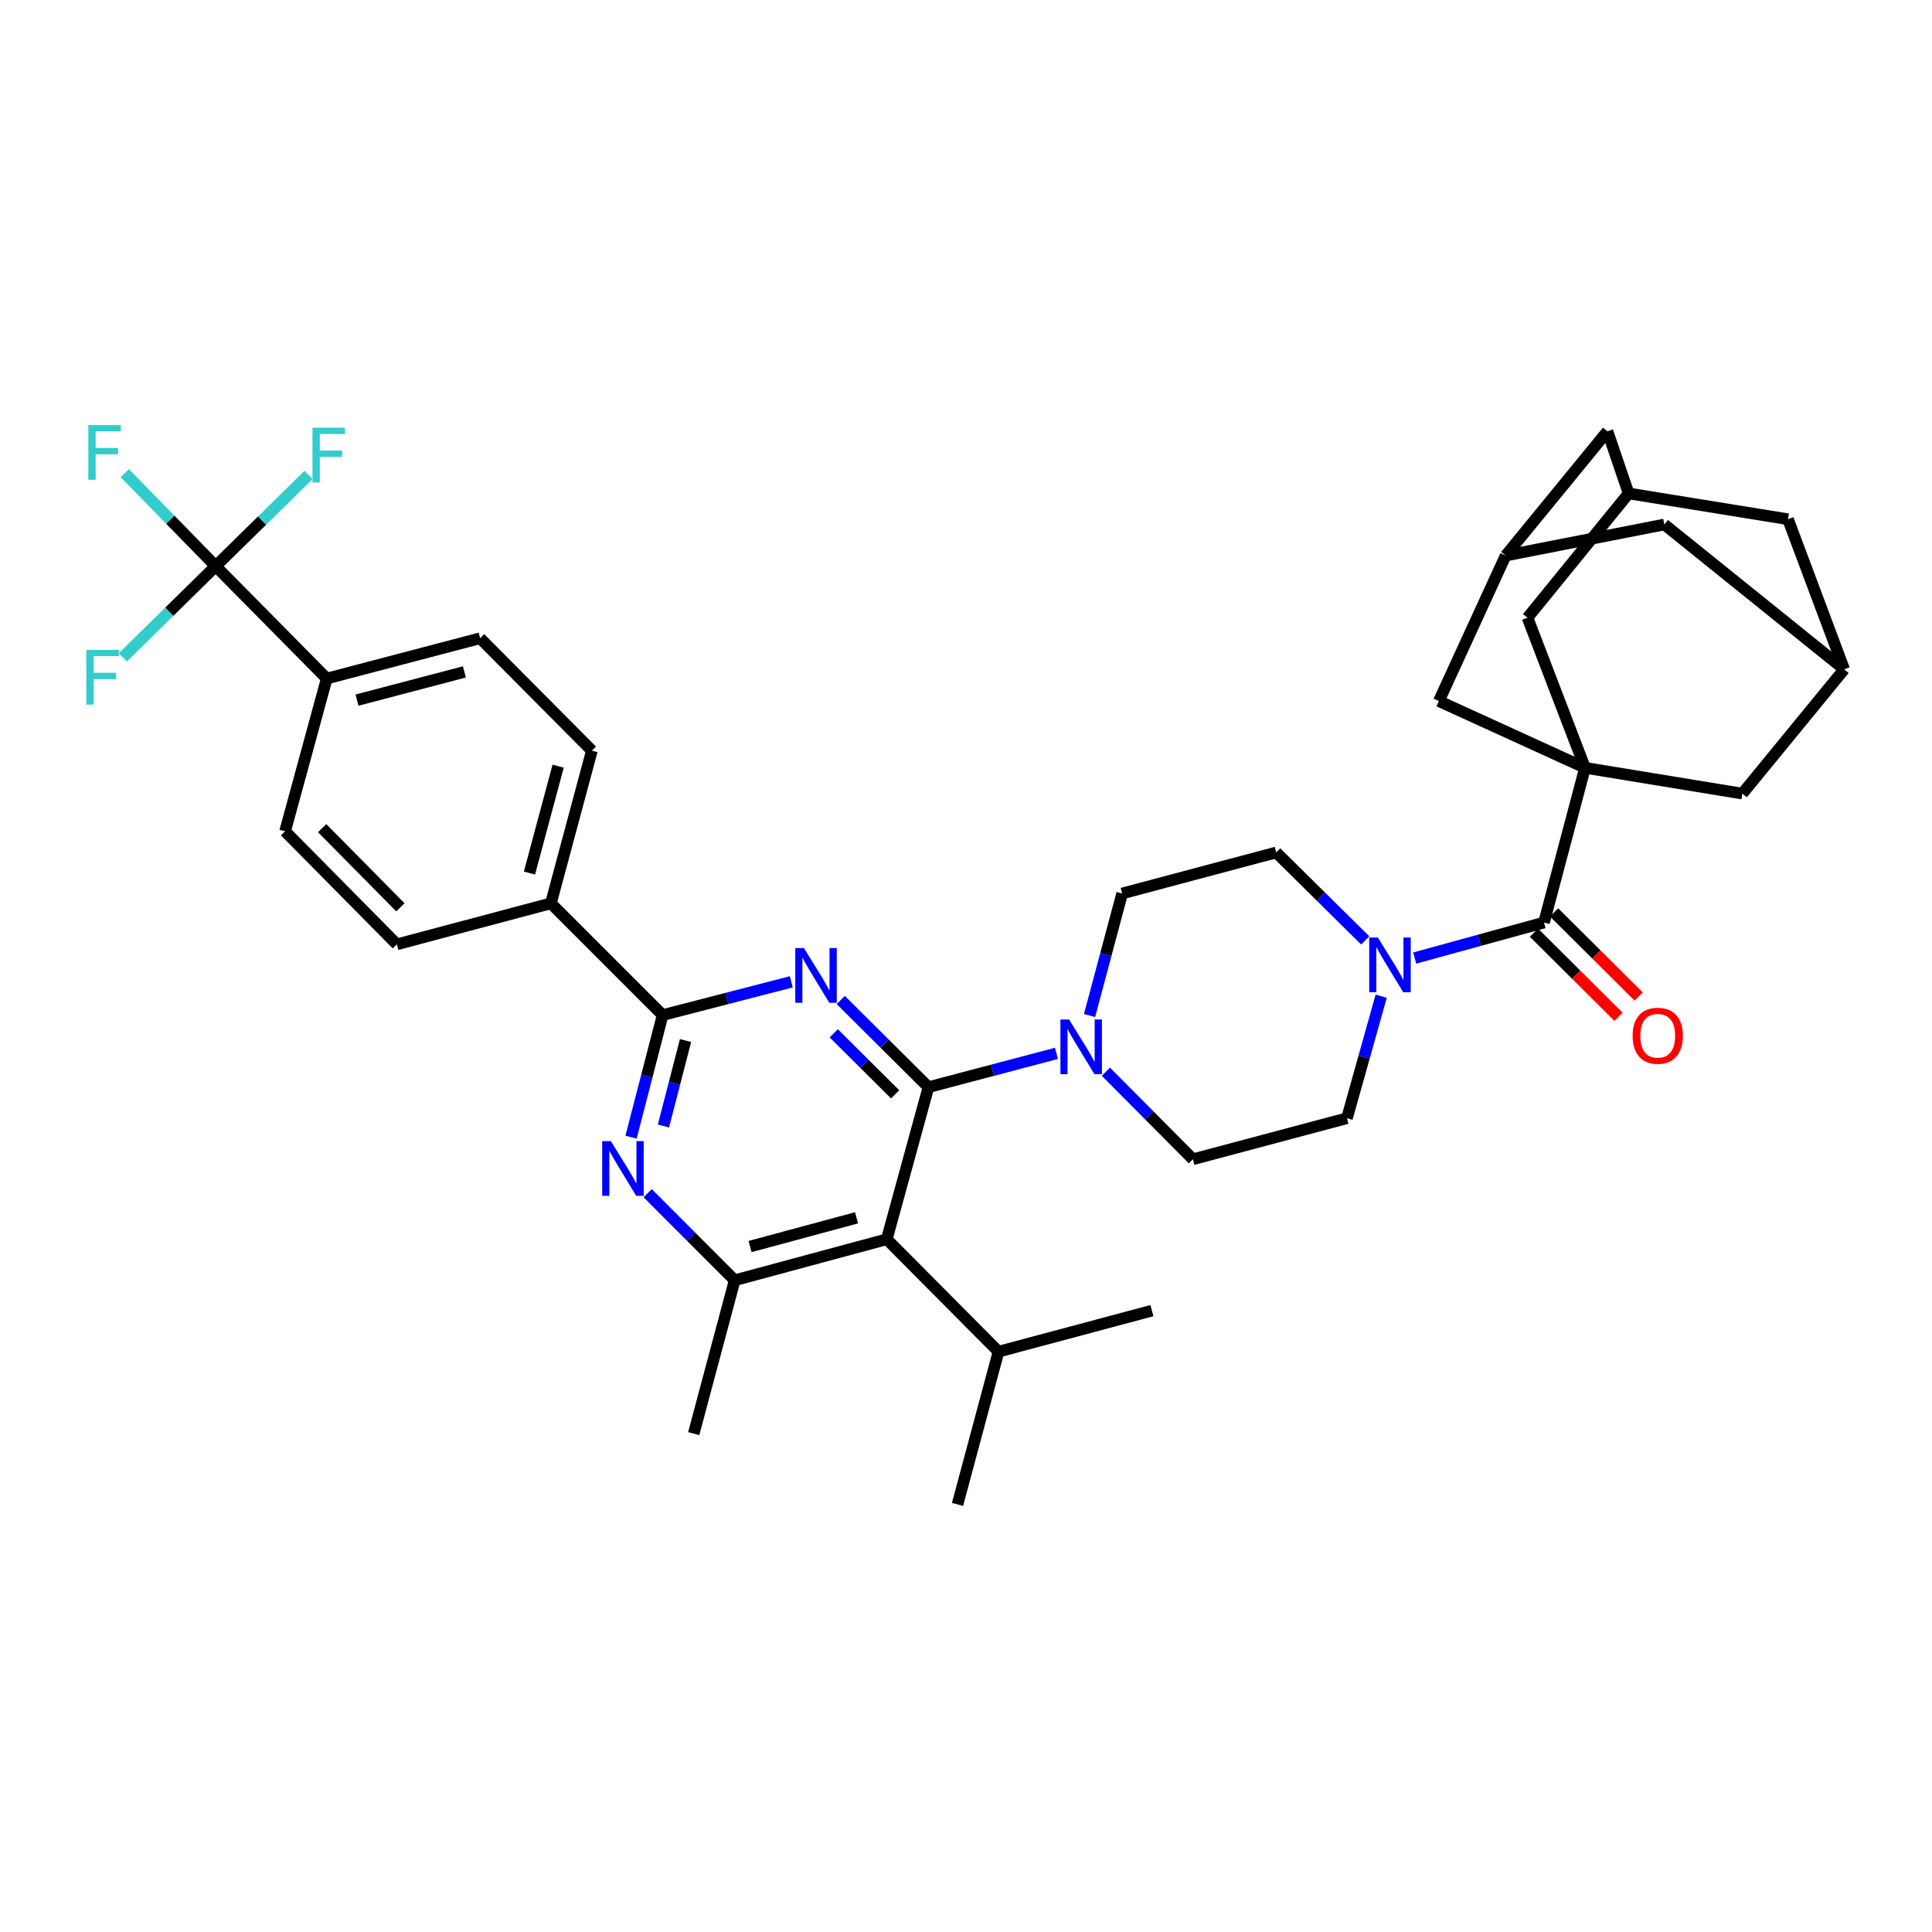 <?xml version='1.0' encoding='iso-8859-1'?>
<svg version='1.1' baseProfile='full'
              xmlns='http://www.w3.org/2000/svg'
                      xmlns:rdkit='http://www.rdkit.org/xml'
                      xmlns:xlink='http://www.w3.org/1999/xlink'
                  xml:space='preserve'
width='1000px' height='1000px' viewBox='0 0 1000 1000'>
<!-- END OF HEADER -->
<rect style='opacity:1.0;fill:#FFFFFF;stroke:none' width='1000' height='1000' x='0' y='0'> </rect>
<path class='bond-0' d='M 480.561,562.717 L 457.863,540.157' style='fill:none;fill-rule:evenodd;stroke:#000000;stroke-width:6px;stroke-linecap:butt;stroke-linejoin:miter;stroke-opacity:1' />
<path class='bond-0' d='M 457.863,540.157 L 435.165,517.597' style='fill:none;fill-rule:evenodd;stroke:#0000FF;stroke-width:6px;stroke-linecap:butt;stroke-linejoin:miter;stroke-opacity:1' />
<path class='bond-0' d='M 463.33,566.434 L 447.442,550.642' style='fill:none;fill-rule:evenodd;stroke:#000000;stroke-width:6px;stroke-linecap:butt;stroke-linejoin:miter;stroke-opacity:1' />
<path class='bond-0' d='M 447.442,550.642 L 431.553,534.85' style='fill:none;fill-rule:evenodd;stroke:#0000FF;stroke-width:6px;stroke-linecap:butt;stroke-linejoin:miter;stroke-opacity:1' />
<path class='bond-2' d='M 480.561,562.717 L 458.994,641.427' style='fill:none;fill-rule:evenodd;stroke:#000000;stroke-width:6px;stroke-linecap:butt;stroke-linejoin:miter;stroke-opacity:1' />
<path class='bond-7' d='M 480.561,562.717 L 513.696,553.97' style='fill:none;fill-rule:evenodd;stroke:#000000;stroke-width:6px;stroke-linecap:butt;stroke-linejoin:miter;stroke-opacity:1' />
<path class='bond-7' d='M 513.696,553.97 L 546.831,545.224' style='fill:none;fill-rule:evenodd;stroke:#0000FF;stroke-width:6px;stroke-linecap:butt;stroke-linejoin:miter;stroke-opacity:1' />
<path class='bond-3' d='M 409.584,508.19 L 376.279,516.798' style='fill:none;fill-rule:evenodd;stroke:#0000FF;stroke-width:6px;stroke-linecap:butt;stroke-linejoin:miter;stroke-opacity:1' />
<path class='bond-3' d='M 376.279,516.798 L 342.974,525.407' style='fill:none;fill-rule:evenodd;stroke:#000000;stroke-width:6px;stroke-linecap:butt;stroke-linejoin:miter;stroke-opacity:1' />
<path class='bond-1' d='M 820.4,397.421 L 799.179,477.503' style='fill:none;fill-rule:evenodd;stroke:#000000;stroke-width:6px;stroke-linecap:butt;stroke-linejoin:miter;stroke-opacity:1' />
<path class='bond-10' d='M 820.4,397.421 L 790.629,319.73' style='fill:none;fill-rule:evenodd;stroke:#000000;stroke-width:6px;stroke-linecap:butt;stroke-linejoin:miter;stroke-opacity:1' />
<path class='bond-11' d='M 820.4,397.421 L 744.753,362.871' style='fill:none;fill-rule:evenodd;stroke:#000000;stroke-width:6px;stroke-linecap:butt;stroke-linejoin:miter;stroke-opacity:1' />
<path class='bond-12' d='M 820.4,397.421 L 901.845,410.775' style='fill:none;fill-rule:evenodd;stroke:#000000;stroke-width:6px;stroke-linecap:butt;stroke-linejoin:miter;stroke-opacity:1' />
<path class='bond-6' d='M 458.994,641.427 L 380.276,662.665' style='fill:none;fill-rule:evenodd;stroke:#000000;stroke-width:6px;stroke-linecap:butt;stroke-linejoin:miter;stroke-opacity:1' />
<path class='bond-6' d='M 443.336,630.34 L 388.233,645.207' style='fill:none;fill-rule:evenodd;stroke:#000000;stroke-width:6px;stroke-linecap:butt;stroke-linejoin:miter;stroke-opacity:1' />
<path class='bond-23' d='M 458.994,641.427 L 516.828,699.614' style='fill:none;fill-rule:evenodd;stroke:#000000;stroke-width:6px;stroke-linecap:butt;stroke-linejoin:miter;stroke-opacity:1' />
<path class='bond-4' d='M 342.974,525.407 L 334.804,557.002' style='fill:none;fill-rule:evenodd;stroke:#000000;stroke-width:6px;stroke-linecap:butt;stroke-linejoin:miter;stroke-opacity:1' />
<path class='bond-4' d='M 334.804,557.002 L 326.634,588.597' style='fill:none;fill-rule:evenodd;stroke:#0000FF;stroke-width:6px;stroke-linecap:butt;stroke-linejoin:miter;stroke-opacity:1' />
<path class='bond-4' d='M 354.835,538.586 L 349.116,560.703' style='fill:none;fill-rule:evenodd;stroke:#000000;stroke-width:6px;stroke-linecap:butt;stroke-linejoin:miter;stroke-opacity:1' />
<path class='bond-4' d='M 349.116,560.703 L 343.397,582.819' style='fill:none;fill-rule:evenodd;stroke:#0000FF;stroke-width:6px;stroke-linecap:butt;stroke-linejoin:miter;stroke-opacity:1' />
<path class='bond-13' d='M 342.974,525.407 L 285.141,467.574' style='fill:none;fill-rule:evenodd;stroke:#000000;stroke-width:6px;stroke-linecap:butt;stroke-linejoin:miter;stroke-opacity:1' />
<path class='bond-37' d='M 335.228,617.598 L 357.752,640.131' style='fill:none;fill-rule:evenodd;stroke:#0000FF;stroke-width:6px;stroke-linecap:butt;stroke-linejoin:miter;stroke-opacity:1' />
<path class='bond-37' d='M 357.752,640.131 L 380.276,662.665' style='fill:none;fill-rule:evenodd;stroke:#000000;stroke-width:6px;stroke-linecap:butt;stroke-linejoin:miter;stroke-opacity:1' />
<path class='bond-5' d='M 799.179,477.503 L 765.714,486.695' style='fill:none;fill-rule:evenodd;stroke:#000000;stroke-width:6px;stroke-linecap:butt;stroke-linejoin:miter;stroke-opacity:1' />
<path class='bond-5' d='M 765.714,486.695 L 732.249,495.888' style='fill:none;fill-rule:evenodd;stroke:#0000FF;stroke-width:6px;stroke-linecap:butt;stroke-linejoin:miter;stroke-opacity:1' />
<path class='bond-22' d='M 793.967,482.744 L 815.86,504.511' style='fill:none;fill-rule:evenodd;stroke:#000000;stroke-width:6px;stroke-linecap:butt;stroke-linejoin:miter;stroke-opacity:1' />
<path class='bond-22' d='M 815.86,504.511 L 837.752,526.279' style='fill:none;fill-rule:evenodd;stroke:#FF0000;stroke-width:6px;stroke-linecap:butt;stroke-linejoin:miter;stroke-opacity:1' />
<path class='bond-22' d='M 804.39,472.261 L 826.283,494.029' style='fill:none;fill-rule:evenodd;stroke:#000000;stroke-width:6px;stroke-linecap:butt;stroke-linejoin:miter;stroke-opacity:1' />
<path class='bond-22' d='M 826.283,494.029 L 848.175,515.796' style='fill:none;fill-rule:evenodd;stroke:#FF0000;stroke-width:6px;stroke-linecap:butt;stroke-linejoin:miter;stroke-opacity:1' />
<path class='bond-34' d='M 380.276,662.665 L 359.063,742.049' style='fill:none;fill-rule:evenodd;stroke:#000000;stroke-width:6px;stroke-linecap:butt;stroke-linejoin:miter;stroke-opacity:1' />
<path class='bond-18' d='M 572.407,554.718 L 594.928,577.377' style='fill:none;fill-rule:evenodd;stroke:#0000FF;stroke-width:6px;stroke-linecap:butt;stroke-linejoin:miter;stroke-opacity:1' />
<path class='bond-18' d='M 594.928,577.377 L 617.449,600.035' style='fill:none;fill-rule:evenodd;stroke:#000000;stroke-width:6px;stroke-linecap:butt;stroke-linejoin:miter;stroke-opacity:1' />
<path class='bond-19' d='M 563.948,525.635 L 572.389,494.05' style='fill:none;fill-rule:evenodd;stroke:#0000FF;stroke-width:6px;stroke-linecap:butt;stroke-linejoin:miter;stroke-opacity:1' />
<path class='bond-19' d='M 572.389,494.05 L 580.829,462.465' style='fill:none;fill-rule:evenodd;stroke:#000000;stroke-width:6px;stroke-linecap:butt;stroke-linejoin:miter;stroke-opacity:1' />
<path class='bond-8' d='M 714.894,515.627 L 706.04,547.208' style='fill:none;fill-rule:evenodd;stroke:#0000FF;stroke-width:6px;stroke-linecap:butt;stroke-linejoin:miter;stroke-opacity:1' />
<path class='bond-8' d='M 706.04,547.208 L 697.186,578.789' style='fill:none;fill-rule:evenodd;stroke:#000000;stroke-width:6px;stroke-linecap:butt;stroke-linejoin:miter;stroke-opacity:1' />
<path class='bond-38' d='M 706.633,486.748 L 683.599,463.988' style='fill:none;fill-rule:evenodd;stroke:#0000FF;stroke-width:6px;stroke-linecap:butt;stroke-linejoin:miter;stroke-opacity:1' />
<path class='bond-38' d='M 683.599,463.988 L 660.565,441.227' style='fill:none;fill-rule:evenodd;stroke:#000000;stroke-width:6px;stroke-linecap:butt;stroke-linejoin:miter;stroke-opacity:1' />
<path class='bond-9' d='M 111.632,293.038 L 169.12,351.217' style='fill:none;fill-rule:evenodd;stroke:#000000;stroke-width:6px;stroke-linecap:butt;stroke-linejoin:miter;stroke-opacity:1' />
<path class='bond-28' d='M 111.632,293.038 L 135.658,269.434' style='fill:none;fill-rule:evenodd;stroke:#000000;stroke-width:6px;stroke-linecap:butt;stroke-linejoin:miter;stroke-opacity:1' />
<path class='bond-28' d='M 135.658,269.434 L 159.684,245.829' style='fill:none;fill-rule:evenodd;stroke:#33CCCC;stroke-width:6px;stroke-linecap:butt;stroke-linejoin:miter;stroke-opacity:1' />
<path class='bond-29' d='M 111.632,293.038 L 88.122,268.974' style='fill:none;fill-rule:evenodd;stroke:#000000;stroke-width:6px;stroke-linecap:butt;stroke-linejoin:miter;stroke-opacity:1' />
<path class='bond-29' d='M 88.122,268.974 L 64.612,244.91' style='fill:none;fill-rule:evenodd;stroke:#33CCCC;stroke-width:6px;stroke-linecap:butt;stroke-linejoin:miter;stroke-opacity:1' />
<path class='bond-30' d='M 111.632,293.038 L 87.606,316.646' style='fill:none;fill-rule:evenodd;stroke:#000000;stroke-width:6px;stroke-linecap:butt;stroke-linejoin:miter;stroke-opacity:1' />
<path class='bond-30' d='M 87.606,316.646 L 63.58,340.254' style='fill:none;fill-rule:evenodd;stroke:#33CCCC;stroke-width:6px;stroke-linecap:butt;stroke-linejoin:miter;stroke-opacity:1' />
<path class='bond-17' d='M 790.629,319.73 L 842.977,255.4' style='fill:none;fill-rule:evenodd;stroke:#000000;stroke-width:6px;stroke-linecap:butt;stroke-linejoin:miter;stroke-opacity:1' />
<path class='bond-15' d='M 744.753,362.871 L 779.329,287.569' style='fill:none;fill-rule:evenodd;stroke:#000000;stroke-width:6px;stroke-linecap:butt;stroke-linejoin:miter;stroke-opacity:1' />
<path class='bond-16' d='M 901.845,410.775 L 954.545,346.445' style='fill:none;fill-rule:evenodd;stroke:#000000;stroke-width:6px;stroke-linecap:butt;stroke-linejoin:miter;stroke-opacity:1' />
<path class='bond-26' d='M 285.141,467.574 L 205.404,488.787' style='fill:none;fill-rule:evenodd;stroke:#000000;stroke-width:6px;stroke-linecap:butt;stroke-linejoin:miter;stroke-opacity:1' />
<path class='bond-27' d='M 285.141,467.574 L 306.354,388.535' style='fill:none;fill-rule:evenodd;stroke:#000000;stroke-width:6px;stroke-linecap:butt;stroke-linejoin:miter;stroke-opacity:1' />
<path class='bond-27' d='M 274.045,451.886 L 288.894,396.559' style='fill:none;fill-rule:evenodd;stroke:#000000;stroke-width:6px;stroke-linecap:butt;stroke-linejoin:miter;stroke-opacity:1' />
<path class='bond-14' d='M 169.12,351.217 L 248.52,330.348' style='fill:none;fill-rule:evenodd;stroke:#000000;stroke-width:6px;stroke-linecap:butt;stroke-linejoin:miter;stroke-opacity:1' />
<path class='bond-14' d='M 184.788,362.384 L 240.368,347.776' style='fill:none;fill-rule:evenodd;stroke:#000000;stroke-width:6px;stroke-linecap:butt;stroke-linejoin:miter;stroke-opacity:1' />
<path class='bond-39' d='M 169.12,351.217 L 147.562,430.28' style='fill:none;fill-rule:evenodd;stroke:#000000;stroke-width:6px;stroke-linecap:butt;stroke-linejoin:miter;stroke-opacity:1' />
<path class='bond-31' d='M 779.329,287.569 L 832.021,223.231' style='fill:none;fill-rule:evenodd;stroke:#000000;stroke-width:6px;stroke-linecap:butt;stroke-linejoin:miter;stroke-opacity:1' />
<path class='bond-40' d='M 779.329,287.569 L 861.463,271.472' style='fill:none;fill-rule:evenodd;stroke:#000000;stroke-width:6px;stroke-linecap:butt;stroke-linejoin:miter;stroke-opacity:1' />
<path class='bond-32' d='M 954.545,346.445 L 925.464,268.754' style='fill:none;fill-rule:evenodd;stroke:#000000;stroke-width:6px;stroke-linecap:butt;stroke-linejoin:miter;stroke-opacity:1' />
<path class='bond-33' d='M 954.545,346.445 L 861.463,271.472' style='fill:none;fill-rule:evenodd;stroke:#000000;stroke-width:6px;stroke-linecap:butt;stroke-linejoin:miter;stroke-opacity:1' />
<path class='bond-41' d='M 842.977,255.4 L 925.464,268.754' style='fill:none;fill-rule:evenodd;stroke:#000000;stroke-width:6px;stroke-linecap:butt;stroke-linejoin:miter;stroke-opacity:1' />
<path class='bond-42' d='M 842.977,255.4 L 832.021,223.231' style='fill:none;fill-rule:evenodd;stroke:#000000;stroke-width:6px;stroke-linecap:butt;stroke-linejoin:miter;stroke-opacity:1' />
<path class='bond-21' d='M 617.449,600.035 L 697.186,578.789' style='fill:none;fill-rule:evenodd;stroke:#000000;stroke-width:6px;stroke-linecap:butt;stroke-linejoin:miter;stroke-opacity:1' />
<path class='bond-20' d='M 580.829,462.465 L 660.565,441.227' style='fill:none;fill-rule:evenodd;stroke:#000000;stroke-width:6px;stroke-linecap:butt;stroke-linejoin:miter;stroke-opacity:1' />
<path class='bond-35' d='M 516.828,699.614 L 495.614,778.685' style='fill:none;fill-rule:evenodd;stroke:#000000;stroke-width:6px;stroke-linecap:butt;stroke-linejoin:miter;stroke-opacity:1' />
<path class='bond-36' d='M 516.828,699.614 L 596.228,678.384' style='fill:none;fill-rule:evenodd;stroke:#000000;stroke-width:6px;stroke-linecap:butt;stroke-linejoin:miter;stroke-opacity:1' />
<path class='bond-24' d='M 147.562,430.28 L 205.404,488.787' style='fill:none;fill-rule:evenodd;stroke:#000000;stroke-width:6px;stroke-linecap:butt;stroke-linejoin:miter;stroke-opacity:1' />
<path class='bond-24' d='M 166.751,428.663 L 207.24,469.618' style='fill:none;fill-rule:evenodd;stroke:#000000;stroke-width:6px;stroke-linecap:butt;stroke-linejoin:miter;stroke-opacity:1' />
<path class='bond-25' d='M 248.52,330.348 L 306.354,388.535' style='fill:none;fill-rule:evenodd;stroke:#000000;stroke-width:6px;stroke-linecap:butt;stroke-linejoin:miter;stroke-opacity:1' />
<path  class='atom-1' d='M 416.114 490.724
L 425.394 505.724
Q 426.314 507.204, 427.794 509.884
Q 429.274 512.564, 429.354 512.724
L 429.354 490.724
L 433.114 490.724
L 433.114 519.044
L 429.234 519.044
L 419.274 502.644
Q 418.114 500.724, 416.874 498.524
Q 415.674 496.324, 415.314 495.644
L 415.314 519.044
L 411.634 519.044
L 411.634 490.724
L 416.114 490.724
' fill='#0000FF'/>
<path  class='atom-5' d='M 316.182 590.647
L 325.462 605.647
Q 326.382 607.127, 327.862 609.807
Q 329.342 612.487, 329.422 612.647
L 329.422 590.647
L 333.182 590.647
L 333.182 618.967
L 329.302 618.967
L 319.342 602.567
Q 318.182 600.647, 316.942 598.447
Q 315.742 596.247, 315.382 595.567
L 315.382 618.967
L 311.702 618.967
L 311.702 590.647
L 316.182 590.647
' fill='#0000FF'/>
<path  class='atom-8' d='M 553.356 527.689
L 562.636 542.689
Q 563.556 544.169, 565.036 546.849
Q 566.516 549.529, 566.596 549.689
L 566.596 527.689
L 570.356 527.689
L 570.356 556.009
L 566.476 556.009
L 556.516 539.609
Q 555.356 537.689, 554.116 535.489
Q 552.916 533.289, 552.556 532.609
L 552.556 556.009
L 548.876 556.009
L 548.876 527.689
L 553.356 527.689
' fill='#0000FF'/>
<path  class='atom-9' d='M 713.182 485.246
L 722.462 500.246
Q 723.382 501.726, 724.862 504.406
Q 726.342 507.086, 726.422 507.246
L 726.422 485.246
L 730.182 485.246
L 730.182 513.566
L 726.302 513.566
L 716.342 497.166
Q 715.182 495.246, 713.942 493.046
Q 712.742 490.846, 712.382 490.166
L 712.382 513.566
L 708.702 513.566
L 708.702 485.246
L 713.182 485.246
' fill='#0000FF'/>
<path  class='atom-23' d='M 845.039 536.106
Q 845.039 529.306, 848.399 525.506
Q 851.759 521.706, 858.039 521.706
Q 864.319 521.706, 867.679 525.506
Q 871.039 529.306, 871.039 536.106
Q 871.039 542.986, 867.639 546.906
Q 864.239 550.786, 858.039 550.786
Q 851.799 550.786, 848.399 546.906
Q 845.039 543.026, 845.039 536.106
M 858.039 547.586
Q 862.359 547.586, 864.679 544.706
Q 867.039 541.786, 867.039 536.106
Q 867.039 530.546, 864.679 527.746
Q 862.359 524.906, 858.039 524.906
Q 853.719 524.906, 851.359 527.706
Q 849.039 530.506, 849.039 536.106
Q 849.039 541.826, 851.359 544.706
Q 853.719 547.586, 858.039 547.586
' fill='#FF0000'/>
<path  class='atom-29' d='M 161.735 221.382
L 178.575 221.382
L 178.575 224.622
L 165.535 224.622
L 165.535 233.222
L 177.135 233.222
L 177.135 236.502
L 165.535 236.502
L 165.535 249.702
L 161.735 249.702
L 161.735 221.382
' fill='#33CCCC'/>
<path  class='atom-30' d='M 45.715 220.027
L 62.555 220.027
L 62.555 223.267
L 49.515 223.267
L 49.515 231.867
L 61.115 231.867
L 61.115 235.147
L 49.515 235.147
L 49.515 248.347
L 45.715 248.347
L 45.715 220.027
' fill='#33CCCC'/>
<path  class='atom-31' d='M 44.689 336.383
L 61.529 336.383
L 61.529 339.623
L 48.489 339.623
L 48.489 348.223
L 60.089 348.223
L 60.089 351.503
L 48.489 351.503
L 48.489 364.703
L 44.689 364.703
L 44.689 336.383
' fill='#33CCCC'/>
</svg>
